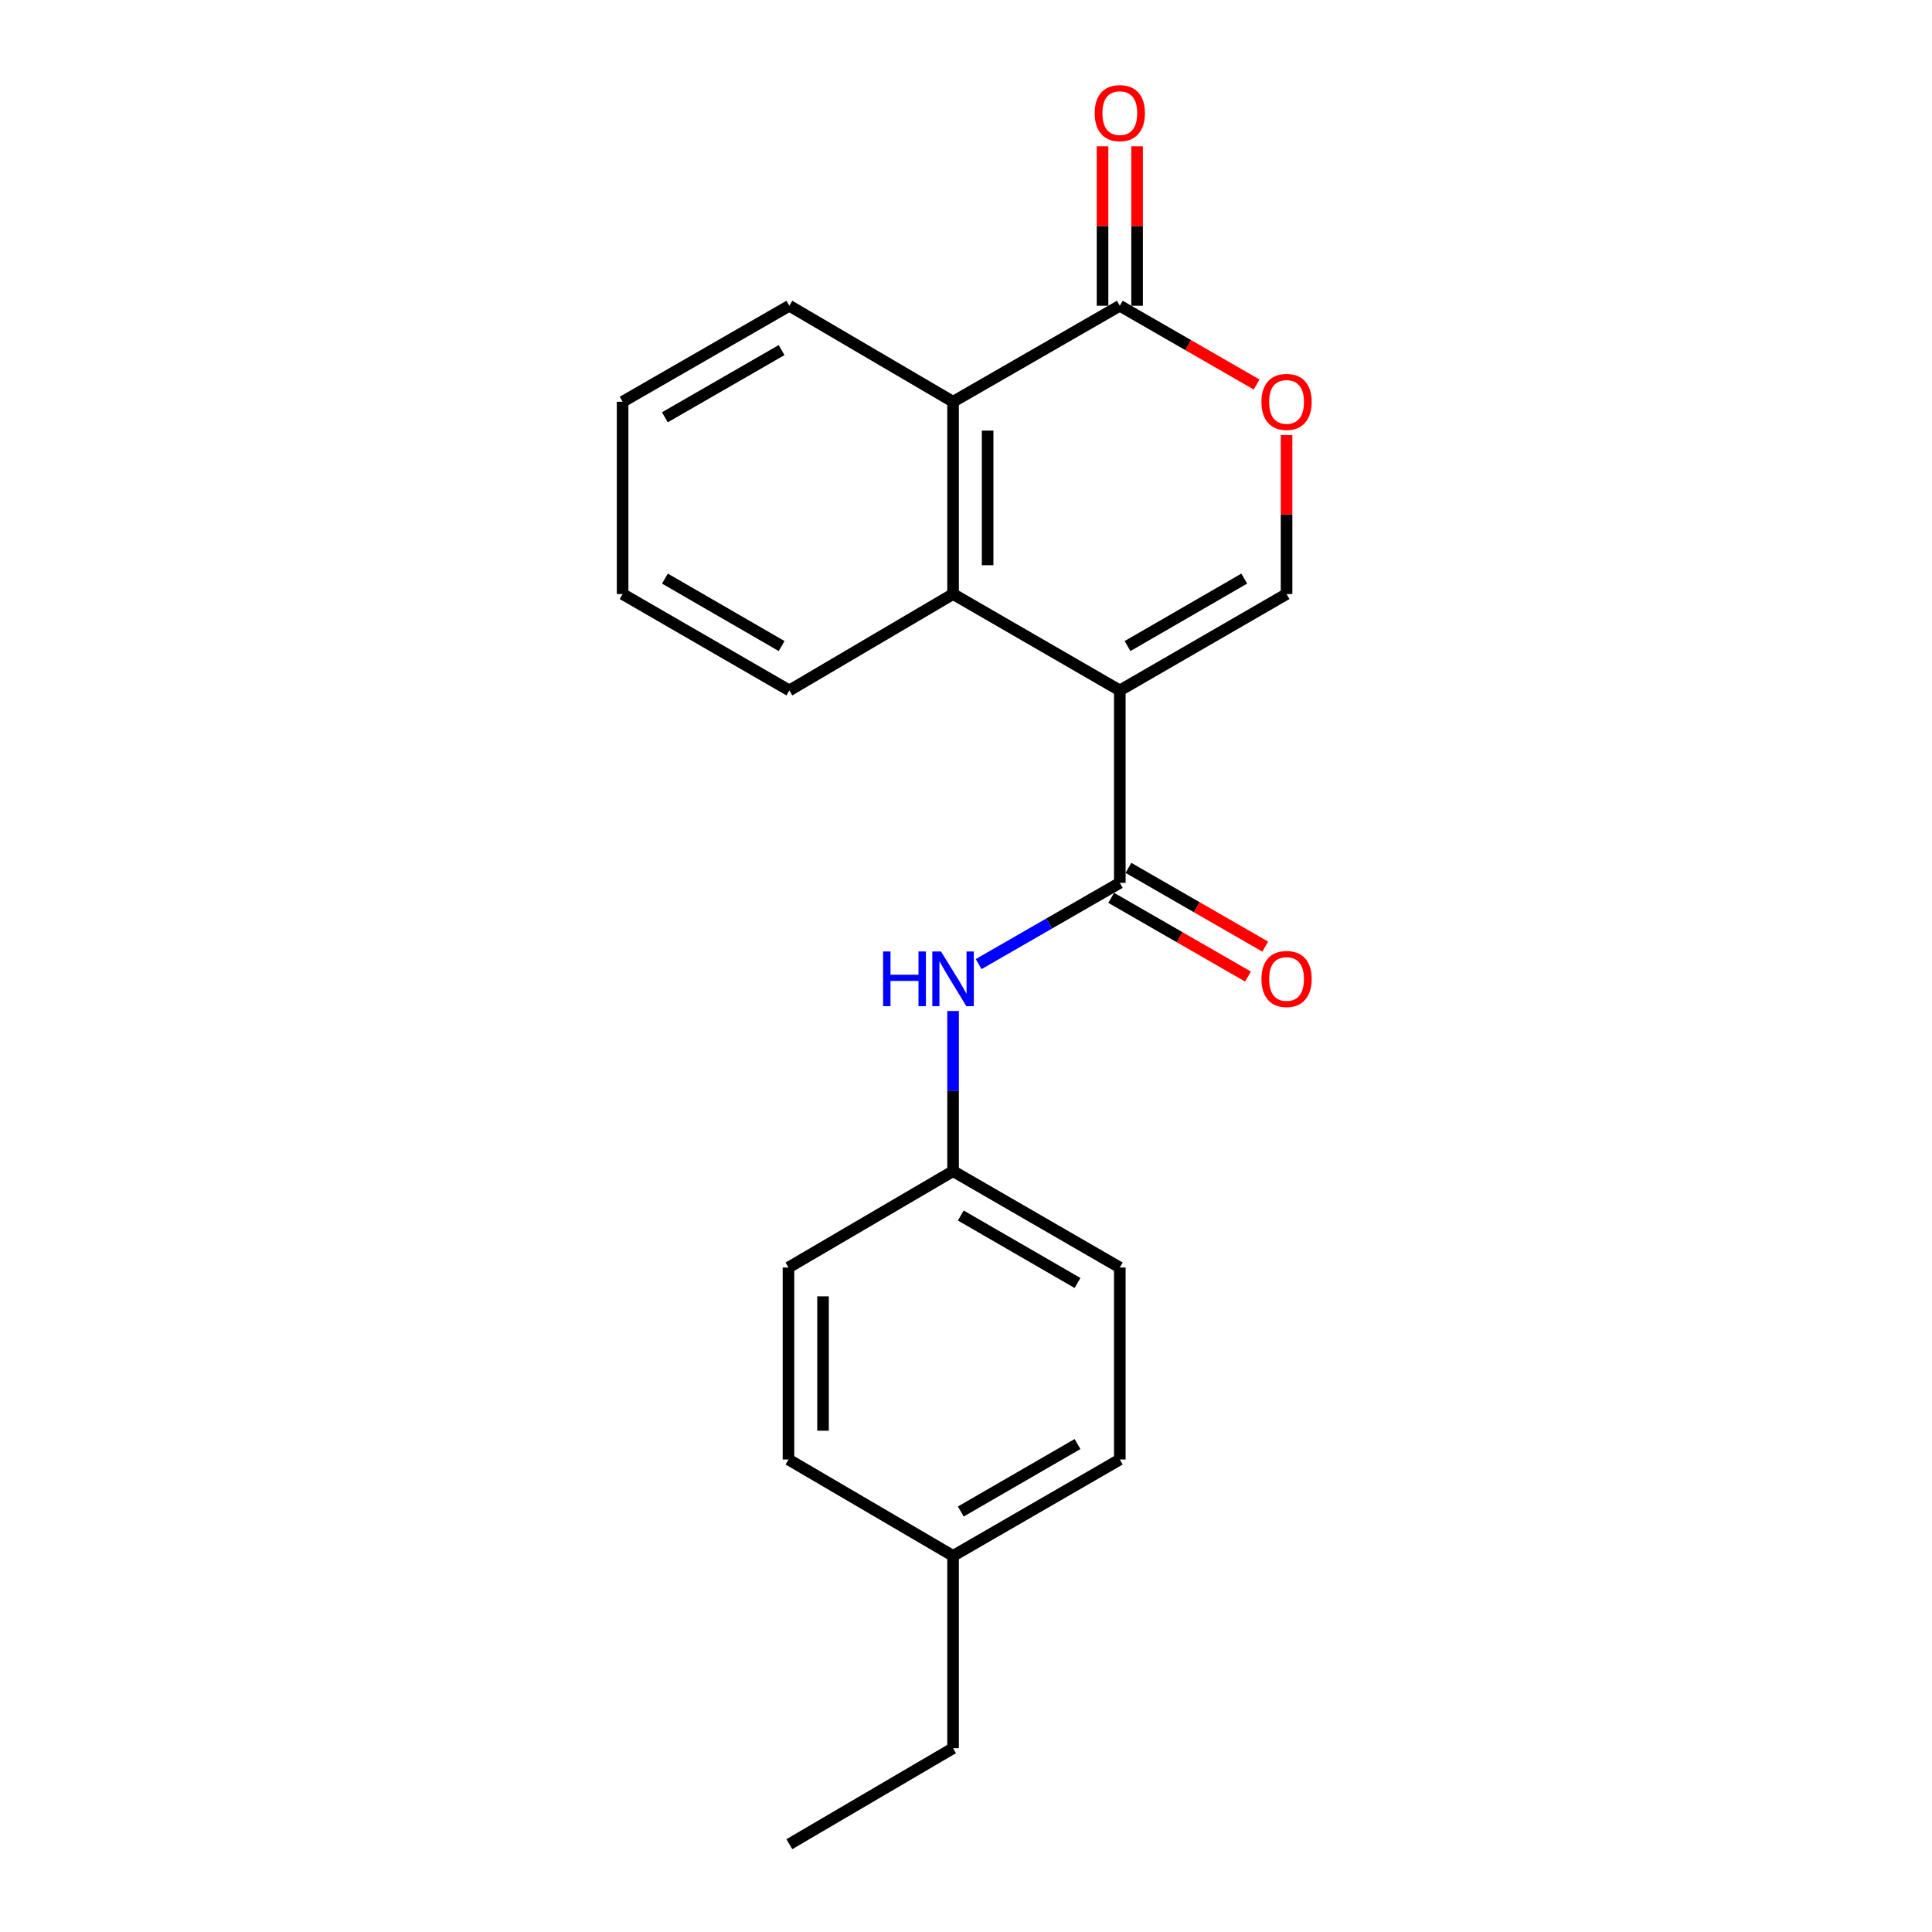 <?xml version='1.0' encoding='iso-8859-1'?>
<svg version='1.1' baseProfile='full'
              xmlns='http://www.w3.org/2000/svg'
                      xmlns:rdkit='http://www.rdkit.org/xml'
                      xmlns:xlink='http://www.w3.org/1999/xlink'
                  xml:space='preserve'
width='1000px' height='1000px' viewBox='0 0 1000 1000'>
<!-- END OF HEADER -->
<rect style='opacity:1.0;fill:#FFFFFF;stroke:none' width='1000' height='1000' x='0' y='0'> </rect>
<path class='bond-0' d='M 579.612,357.364 L 579.612,456.962' style='fill:none;fill-rule:evenodd;stroke:#000000;stroke-width:6px;stroke-linecap:butt;stroke-linejoin:miter;stroke-opacity:1' />
<path class='bond-1' d='M 579.612,357.364 L 493.307,307.48' style='fill:none;fill-rule:evenodd;stroke:#000000;stroke-width:6px;stroke-linecap:butt;stroke-linejoin:miter;stroke-opacity:1' />
<path class='bond-2' d='M 579.612,357.364 L 665.918,307.48' style='fill:none;fill-rule:evenodd;stroke:#000000;stroke-width:6px;stroke-linecap:butt;stroke-linejoin:miter;stroke-opacity:1' />
<path class='bond-2' d='M 583.609,334.399 L 644.023,299.48' style='fill:none;fill-rule:evenodd;stroke:#000000;stroke-width:6px;stroke-linecap:butt;stroke-linejoin:miter;stroke-opacity:1' />
<path class='bond-6' d='M 579.612,456.962 L 543.075,477.992' style='fill:none;fill-rule:evenodd;stroke:#000000;stroke-width:6px;stroke-linecap:butt;stroke-linejoin:miter;stroke-opacity:1' />
<path class='bond-6' d='M 543.075,477.992 L 506.537,499.022' style='fill:none;fill-rule:evenodd;stroke:#0000FF;stroke-width:6px;stroke-linecap:butt;stroke-linejoin:miter;stroke-opacity:1' />
<path class='bond-7' d='M 575.152,464.712 L 610.56,485.091' style='fill:none;fill-rule:evenodd;stroke:#000000;stroke-width:6px;stroke-linecap:butt;stroke-linejoin:miter;stroke-opacity:1' />
<path class='bond-7' d='M 610.56,485.091 L 645.968,505.471' style='fill:none;fill-rule:evenodd;stroke:#FF0000;stroke-width:6px;stroke-linecap:butt;stroke-linejoin:miter;stroke-opacity:1' />
<path class='bond-7' d='M 584.073,449.213 L 619.481,469.592' style='fill:none;fill-rule:evenodd;stroke:#000000;stroke-width:6px;stroke-linecap:butt;stroke-linejoin:miter;stroke-opacity:1' />
<path class='bond-7' d='M 619.481,469.592 L 654.888,489.972' style='fill:none;fill-rule:evenodd;stroke:#FF0000;stroke-width:6px;stroke-linecap:butt;stroke-linejoin:miter;stroke-opacity:1' />
<path class='bond-5' d='M 493.307,307.48 L 493.307,207.942' style='fill:none;fill-rule:evenodd;stroke:#000000;stroke-width:6px;stroke-linecap:butt;stroke-linejoin:miter;stroke-opacity:1' />
<path class='bond-5' d='M 511.19,292.55 L 511.19,222.873' style='fill:none;fill-rule:evenodd;stroke:#000000;stroke-width:6px;stroke-linecap:butt;stroke-linejoin:miter;stroke-opacity:1' />
<path class='bond-13' d='M 493.307,307.48 L 408.572,357.364' style='fill:none;fill-rule:evenodd;stroke:#000000;stroke-width:6px;stroke-linecap:butt;stroke-linejoin:miter;stroke-opacity:1' />
<path class='bond-4' d='M 665.918,307.48 L 665.918,266.335' style='fill:none;fill-rule:evenodd;stroke:#000000;stroke-width:6px;stroke-linecap:butt;stroke-linejoin:miter;stroke-opacity:1' />
<path class='bond-4' d='M 665.918,266.335 L 665.918,225.19' style='fill:none;fill-rule:evenodd;stroke:#FF0000;stroke-width:6px;stroke-linecap:butt;stroke-linejoin:miter;stroke-opacity:1' />
<path class='bond-3' d='M 579.612,158.257 L 615.02,178.641' style='fill:none;fill-rule:evenodd;stroke:#000000;stroke-width:6px;stroke-linecap:butt;stroke-linejoin:miter;stroke-opacity:1' />
<path class='bond-3' d='M 615.02,178.641 L 650.428,199.025' style='fill:none;fill-rule:evenodd;stroke:#FF0000;stroke-width:6px;stroke-linecap:butt;stroke-linejoin:miter;stroke-opacity:1' />
<path class='bond-8' d='M 588.554,158.257 L 588.554,116.991' style='fill:none;fill-rule:evenodd;stroke:#000000;stroke-width:6px;stroke-linecap:butt;stroke-linejoin:miter;stroke-opacity:1' />
<path class='bond-8' d='M 588.554,116.991 L 588.554,75.725' style='fill:none;fill-rule:evenodd;stroke:#FF0000;stroke-width:6px;stroke-linecap:butt;stroke-linejoin:miter;stroke-opacity:1' />
<path class='bond-8' d='M 570.671,158.257 L 570.671,116.991' style='fill:none;fill-rule:evenodd;stroke:#000000;stroke-width:6px;stroke-linecap:butt;stroke-linejoin:miter;stroke-opacity:1' />
<path class='bond-8' d='M 570.671,116.991 L 570.671,75.725' style='fill:none;fill-rule:evenodd;stroke:#FF0000;stroke-width:6px;stroke-linecap:butt;stroke-linejoin:miter;stroke-opacity:1' />
<path class='bond-21' d='M 579.612,158.257 L 493.307,207.942' style='fill:none;fill-rule:evenodd;stroke:#000000;stroke-width:6px;stroke-linecap:butt;stroke-linejoin:miter;stroke-opacity:1' />
<path class='bond-16' d='M 493.307,207.942 L 408.572,158.257' style='fill:none;fill-rule:evenodd;stroke:#000000;stroke-width:6px;stroke-linecap:butt;stroke-linejoin:miter;stroke-opacity:1' />
<path class='bond-9' d='M 493.307,523.286 L 493.307,564.736' style='fill:none;fill-rule:evenodd;stroke:#0000FF;stroke-width:6px;stroke-linecap:butt;stroke-linejoin:miter;stroke-opacity:1' />
<path class='bond-9' d='M 493.307,564.736 L 493.307,606.185' style='fill:none;fill-rule:evenodd;stroke:#000000;stroke-width:6px;stroke-linecap:butt;stroke-linejoin:miter;stroke-opacity:1' />
<path class='bond-11' d='M 493.307,606.185 L 408.115,656.069' style='fill:none;fill-rule:evenodd;stroke:#000000;stroke-width:6px;stroke-linecap:butt;stroke-linejoin:miter;stroke-opacity:1' />
<path class='bond-12' d='M 493.307,606.185 L 579.612,656.069' style='fill:none;fill-rule:evenodd;stroke:#000000;stroke-width:6px;stroke-linecap:butt;stroke-linejoin:miter;stroke-opacity:1' />
<path class='bond-12' d='M 497.304,629.151 L 557.718,664.069' style='fill:none;fill-rule:evenodd;stroke:#000000;stroke-width:6px;stroke-linecap:butt;stroke-linejoin:miter;stroke-opacity:1' />
<path class='bond-10' d='M 493.307,805.322 L 579.612,755.439' style='fill:none;fill-rule:evenodd;stroke:#000000;stroke-width:6px;stroke-linecap:butt;stroke-linejoin:miter;stroke-opacity:1' />
<path class='bond-10' d='M 497.304,782.357 L 557.718,747.438' style='fill:none;fill-rule:evenodd;stroke:#000000;stroke-width:6px;stroke-linecap:butt;stroke-linejoin:miter;stroke-opacity:1' />
<path class='bond-17' d='M 493.307,805.322 L 493.307,904.861' style='fill:none;fill-rule:evenodd;stroke:#000000;stroke-width:6px;stroke-linecap:butt;stroke-linejoin:miter;stroke-opacity:1' />
<path class='bond-23' d='M 493.307,805.322 L 408.115,755.439' style='fill:none;fill-rule:evenodd;stroke:#000000;stroke-width:6px;stroke-linecap:butt;stroke-linejoin:miter;stroke-opacity:1' />
<path class='bond-15' d='M 408.115,656.069 L 408.115,755.439' style='fill:none;fill-rule:evenodd;stroke:#000000;stroke-width:6px;stroke-linecap:butt;stroke-linejoin:miter;stroke-opacity:1' />
<path class='bond-15' d='M 425.998,670.974 L 425.998,740.533' style='fill:none;fill-rule:evenodd;stroke:#000000;stroke-width:6px;stroke-linecap:butt;stroke-linejoin:miter;stroke-opacity:1' />
<path class='bond-14' d='M 579.612,656.069 L 579.612,755.439' style='fill:none;fill-rule:evenodd;stroke:#000000;stroke-width:6px;stroke-linecap:butt;stroke-linejoin:miter;stroke-opacity:1' />
<path class='bond-18' d='M 408.572,357.364 L 322.267,307.48' style='fill:none;fill-rule:evenodd;stroke:#000000;stroke-width:6px;stroke-linecap:butt;stroke-linejoin:miter;stroke-opacity:1' />
<path class='bond-18' d='M 404.575,334.399 L 344.161,299.48' style='fill:none;fill-rule:evenodd;stroke:#000000;stroke-width:6px;stroke-linecap:butt;stroke-linejoin:miter;stroke-opacity:1' />
<path class='bond-22' d='M 408.572,158.257 L 322.267,207.942' style='fill:none;fill-rule:evenodd;stroke:#000000;stroke-width:6px;stroke-linecap:butt;stroke-linejoin:miter;stroke-opacity:1' />
<path class='bond-22' d='M 404.548,181.208 L 344.135,215.987' style='fill:none;fill-rule:evenodd;stroke:#000000;stroke-width:6px;stroke-linecap:butt;stroke-linejoin:miter;stroke-opacity:1' />
<path class='bond-20' d='M 493.307,904.861 L 408.572,954.545' style='fill:none;fill-rule:evenodd;stroke:#000000;stroke-width:6px;stroke-linecap:butt;stroke-linejoin:miter;stroke-opacity:1' />
<path class='bond-19' d='M 322.267,307.48 L 322.267,207.942' style='fill:none;fill-rule:evenodd;stroke:#000000;stroke-width:6px;stroke-linecap:butt;stroke-linejoin:miter;stroke-opacity:1' />
<path  class='atom-5' d='M 652.918 208.022
Q 652.918 201.222, 656.278 197.422
Q 659.638 193.622, 665.918 193.622
Q 672.198 193.622, 675.558 197.422
Q 678.918 201.222, 678.918 208.022
Q 678.918 214.902, 675.518 218.822
Q 672.118 222.702, 665.918 222.702
Q 659.678 222.702, 656.278 218.822
Q 652.918 214.942, 652.918 208.022
M 665.918 219.502
Q 670.238 219.502, 672.558 216.622
Q 674.918 213.702, 674.918 208.022
Q 674.918 202.462, 672.558 199.662
Q 670.238 196.822, 665.918 196.822
Q 661.598 196.822, 659.238 199.622
Q 656.918 202.422, 656.918 208.022
Q 656.918 213.742, 659.238 216.622
Q 661.598 219.502, 665.918 219.502
' fill='#FF0000'/>
<path  class='atom-7' d='M 457.087 492.477
L 460.927 492.477
L 460.927 504.517
L 475.407 504.517
L 475.407 492.477
L 479.247 492.477
L 479.247 520.797
L 475.407 520.797
L 475.407 507.717
L 460.927 507.717
L 460.927 520.797
L 457.087 520.797
L 457.087 492.477
' fill='#0000FF'/>
<path  class='atom-7' d='M 487.047 492.477
L 496.327 507.477
Q 497.247 508.957, 498.727 511.637
Q 500.207 514.317, 500.287 514.477
L 500.287 492.477
L 504.047 492.477
L 504.047 520.797
L 500.167 520.797
L 490.207 504.397
Q 489.047 502.477, 487.807 500.277
Q 486.607 498.077, 486.247 497.397
L 486.247 520.797
L 482.567 520.797
L 482.567 492.477
L 487.047 492.477
' fill='#0000FF'/>
<path  class='atom-8' d='M 652.918 506.717
Q 652.918 499.917, 656.278 496.117
Q 659.638 492.317, 665.918 492.317
Q 672.198 492.317, 675.558 496.117
Q 678.918 499.917, 678.918 506.717
Q 678.918 513.597, 675.518 517.517
Q 672.118 521.397, 665.918 521.397
Q 659.678 521.397, 656.278 517.517
Q 652.918 513.637, 652.918 506.717
M 665.918 518.197
Q 670.238 518.197, 672.558 515.317
Q 674.918 512.397, 674.918 506.717
Q 674.918 501.157, 672.558 498.357
Q 670.238 495.517, 665.918 495.517
Q 661.598 495.517, 659.238 498.317
Q 656.918 501.117, 656.918 506.717
Q 656.918 512.437, 659.238 515.317
Q 661.598 518.197, 665.918 518.197
' fill='#FF0000'/>
<path  class='atom-9' d='M 566.612 58.55
Q 566.612 51.75, 569.972 47.95
Q 573.332 44.15, 579.612 44.15
Q 585.892 44.15, 589.252 47.95
Q 592.612 51.75, 592.612 58.55
Q 592.612 65.43, 589.212 69.35
Q 585.812 73.23, 579.612 73.23
Q 573.372 73.23, 569.972 69.35
Q 566.612 65.47, 566.612 58.55
M 579.612 70.03
Q 583.932 70.03, 586.252 67.15
Q 588.612 64.23, 588.612 58.55
Q 588.612 52.99, 586.252 50.19
Q 583.932 47.35, 579.612 47.35
Q 575.292 47.35, 572.932 50.15
Q 570.612 52.95, 570.612 58.55
Q 570.612 64.27, 572.932 67.15
Q 575.292 70.03, 579.612 70.03
' fill='#FF0000'/>
</svg>
